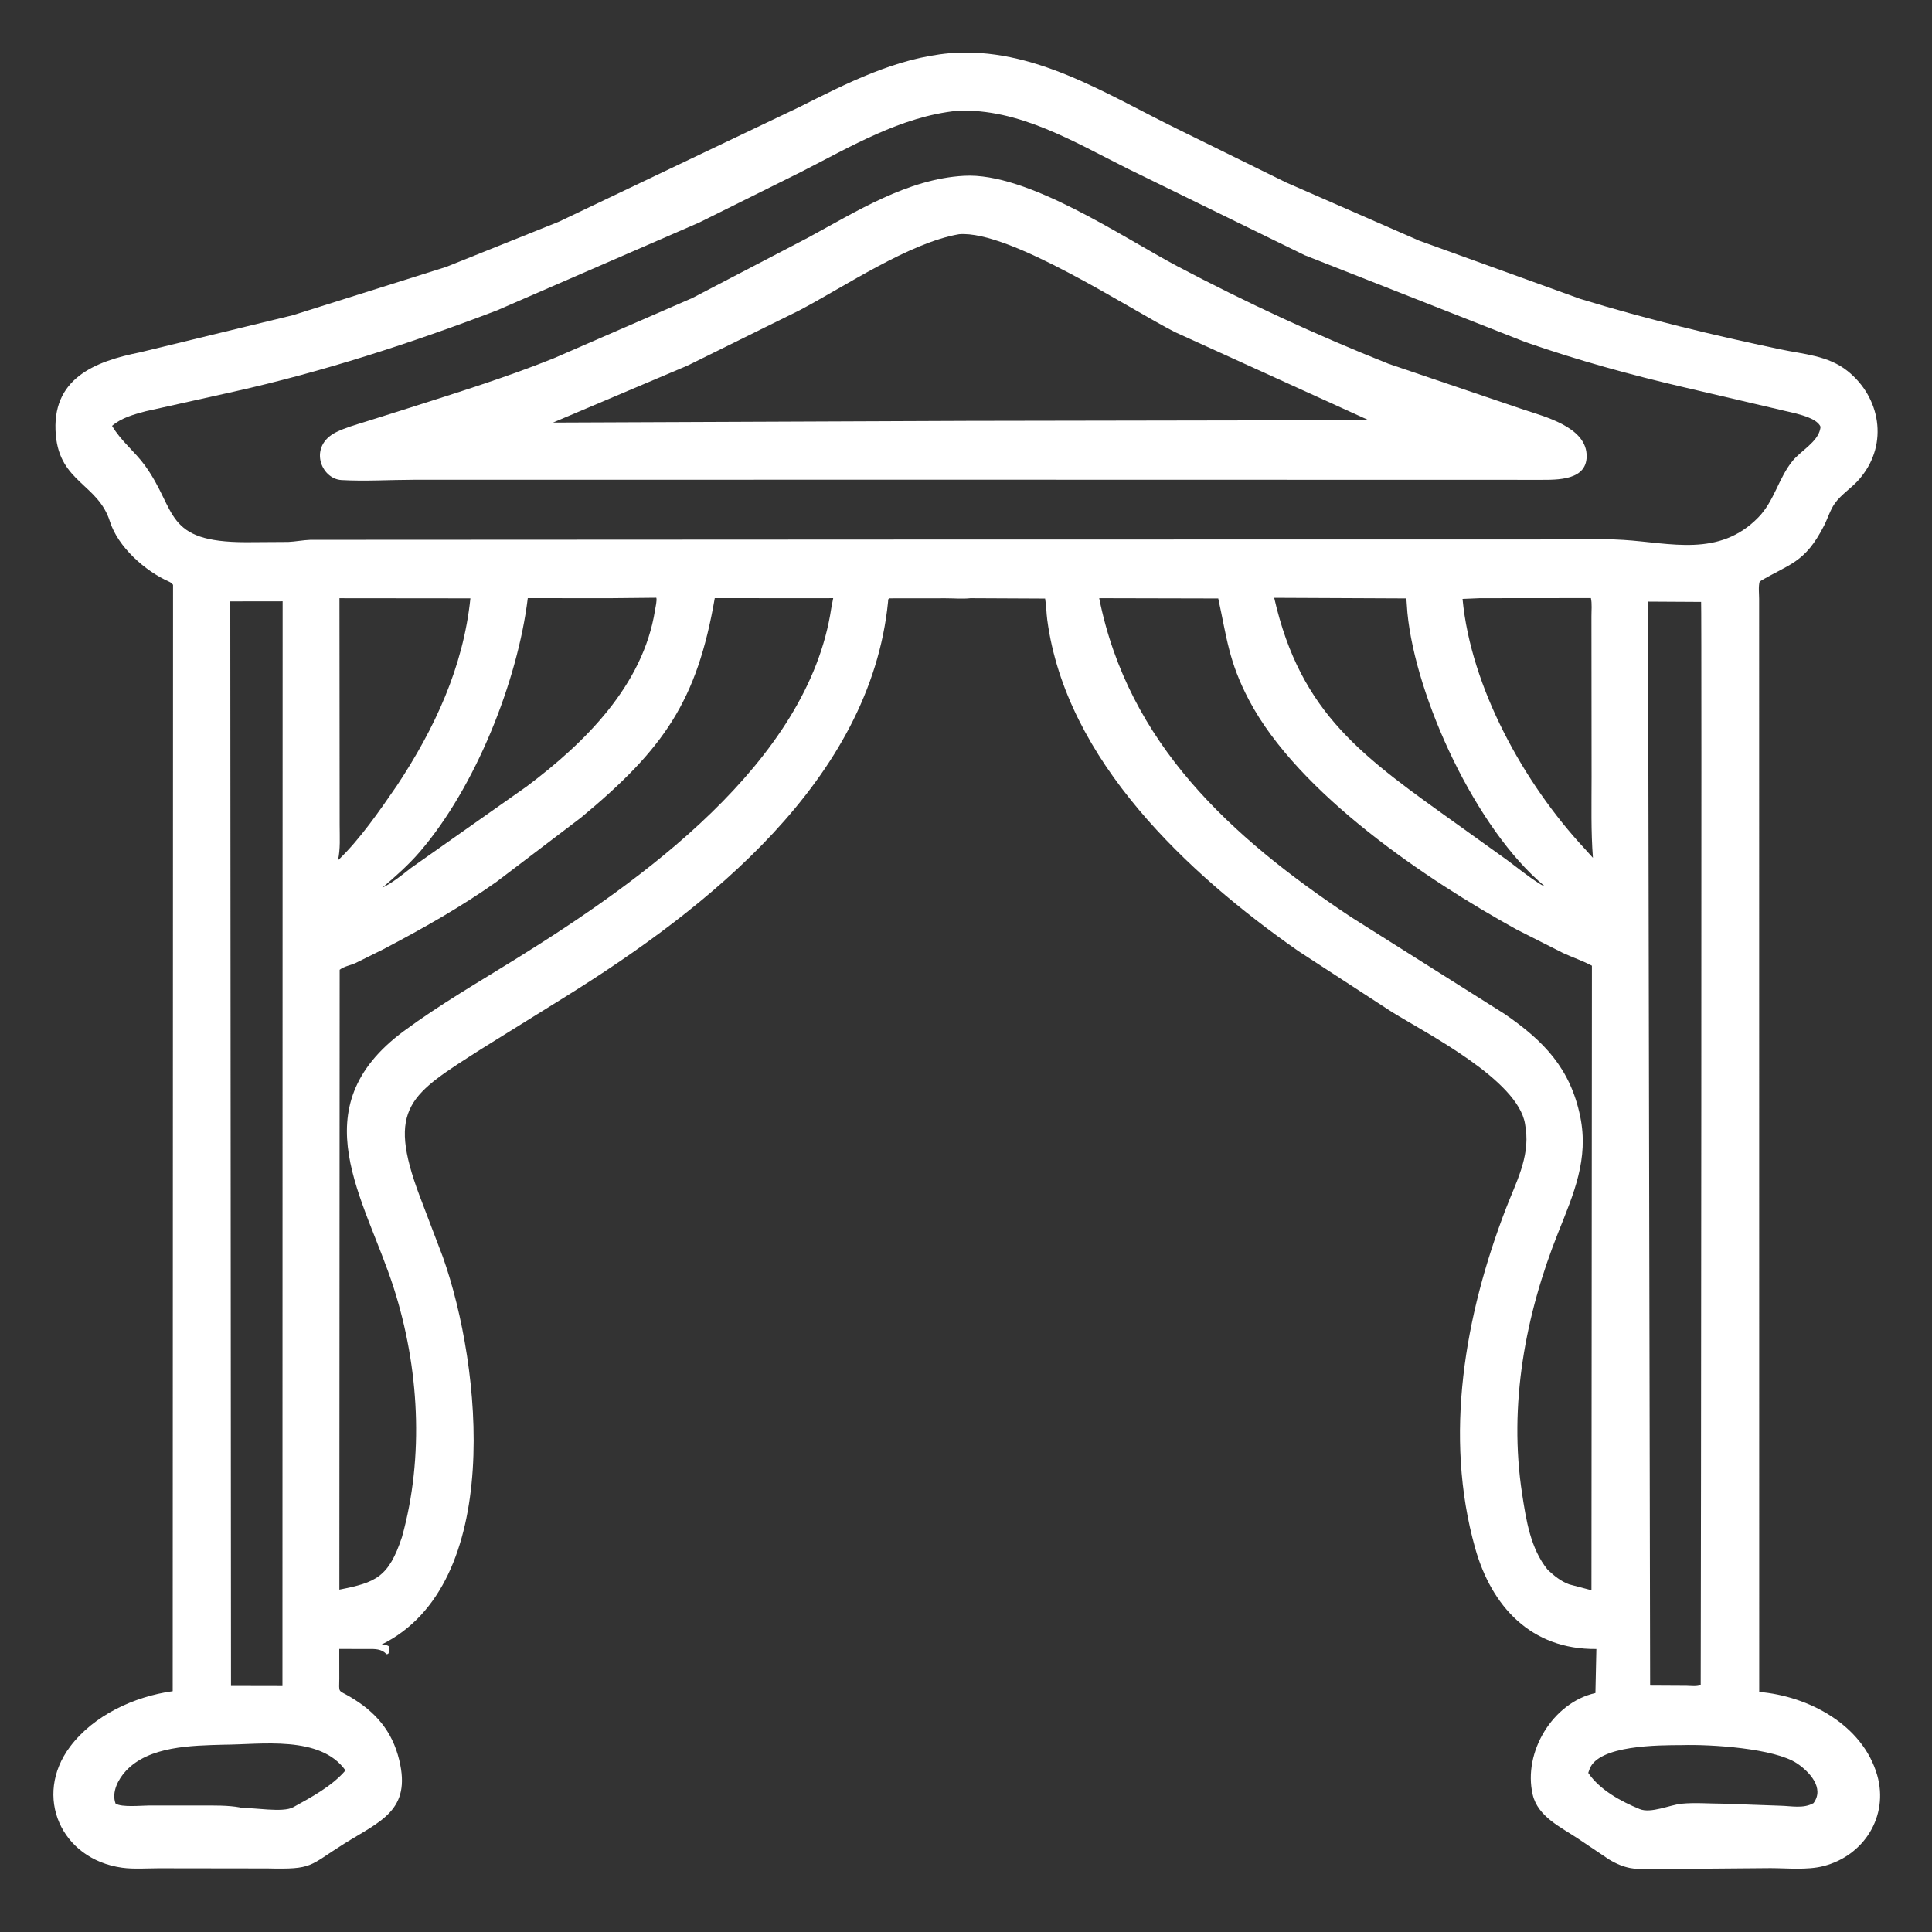 <svg xmlns="http://www.w3.org/2000/svg" xmlns:xlink="http://www.w3.org/1999/xlink" width="512" height="512"><rect width="100%" height="100%" fill="#333333" stroke="none"/><path fill="white" d="M257.188 158.53C255.083 158.758 252.703 158.545 250.573 158.548L235.65 158.564C235.274 158.83 235.388 159.023 235.343 159.481C230.641 206.752 187.402 240.75 150.003 264.038L127.614 277.954C108.804 290.003 102.323 293.31 111.233 317L117.359 333.104C127.696 362.228 133.584 419.901 101.045 435.864C101.86 435.941 102.531 435.845 103.171 436.375L102.993 438.125C102.421 438.633 102.446 438.298 101.891 437.883C100.453 436.808 98.691 437.02 96.981 437.007L89.908 436.986L89.917 444.785C89.877 448.841 89.483 447.738 92.751 449.661C99.534 453.651 103.921 458.717 105.795 466.413C109.06 479.825 100.821 482.585 91.205 488.607C81.737 494.535 83.093 495.448 70.875 495.152L41.999 495.112C38.878 495.118 35.465 495.388 32.382 494.967C16.17 492.752 8.738 475.985 18.563 462.896C24.835 454.541 35.618 449.583 45.767 448.183L45.859 154.976C45.537 154.626 45.29 154.366 44.848 154.17C38.407 151.318 31.258 144.945 29.125 138.186C25.992 128.26 15.921 127.839 14.8 115.375C13.443 100.285 25.196 95.759 37.079 93.381L77.561 83.547L118.23 70.737L148.125 58.747L211.715 28.428C224.437 22.062 237.305 15.403 251.692 14.1C273.738 12.299 292.974 24.851 311.939 34.145L340.855 48.368L376.064 63.766L418.793 79.212C436.184 84.539 453.968 88.829 471.761 92.572C478.014 93.888 484.494 94.208 489.649 98.344C498.309 105.293 500.469 117.504 493.188 126.437L492.875 126.814C490.884 129.241 488.004 130.906 486.217 133.45C485.026 135.145 484.343 137.442 483.393 139.305C478.302 149.297 474.186 149.391 466.34 154.098C465.943 155.353 466.19 157.376 466.188 158.722L466.21 448.382C479.256 449.474 493.639 457.072 497.479 470.46C500.592 481.315 493.965 491.816 483.188 494.55C478.925 495.632 473.609 495.083 469.215 495.072L438.063 495.33C433.421 495.517 430.504 495.259 426.372 492.754L418.267 487.305C413.658 484.208 407.535 481.472 406.173 475.57C403.579 464.333 411.497 451.188 422.803 448.673L423.055 437.001C405.71 437.187 395.255 425.663 390.926 410.25C382.563 380.479 388.205 348.57 399.087 320.276C401.696 313.491 405.388 306.748 404.349 299.229L404.146 297.812C402.21 286.21 378.341 274.019 368.969 268.25L344.079 252.046C314.751 231.552 282.51 201.479 277.537 164.296C277.284 162.405 277.296 160.505 276.963 158.625L257.188 158.53ZM253.687 29.357C238.781 30.859 225.425 38.875 212.306 45.553L185.32 58.964L131.691 82.261C109.11 90.901 85.575 98.524 61.965 103.795L38.53 109.01C35.437 109.846 32.179 110.726 29.699 112.856C32.064 116.908 35.74 119.658 38.457 123.426C47.027 135.314 43.304 143.698 65.256 143.689L76.391 143.62C78.349 143.529 80.277 143.133 82.25 143.06L260.875 142.973L407.172 142.967C414.8 142.956 422.611 142.611 430.221 143.08C442.685 143.849 455.568 147.765 465.968 137.125C470.235 132.76 471.321 126.698 475.068 122.123C477.253 119.455 481.689 117.153 482.38 113.664L482.469 113.125C481.419 110.351 474.322 109.277 471.887 108.625L446.617 102.713C432.23 99.373 418.211 95.518 404.26 90.662L345.784 67.646L298.83 44.689C284.737 37.663 270.014 28.642 253.687 29.357ZM161.936 158.527L139.868 158.518C137.18 180.498 126.034 208.586 111.228 225.776C108.22 229.269 104.79 232.282 101.3 235.274C104.109 233.876 106.461 231.958 108.912 230.026L139.593 208.411C155.009 196.82 170.406 181.661 173.579 161.746C173.687 161.068 174.177 158.96 173.922 158.408L161.936 158.527ZM207.686 158.527L189.42 158.513C184.711 185.767 175.987 198.402 154.015 216.643L131.593 233.685C122.026 240.447 111.844 246.182 101.48 251.616L94.213 255.225C92.822 255.861 91.213 256.051 90.015 257.004L89.935 421.269C99.575 419.368 102.994 418.025 106.524 407.335C112.474 385.99 111.057 362.297 104.351 341.328C96.761 317.594 79.339 293.7 107.025 273.243C116.586 266.178 127.043 260.149 137.134 253.87C169.35 233.824 214.201 202.236 220.3 161.138L220.804 158.522L207.686 158.527ZM337.675 158.427C344.729 189.407 361.352 200.668 386.598 218.744L399.324 227.874C402.089 229.907 404.821 232.183 407.72 234.006L408.425 234.452C408.734 234.64 409.035 234.759 409.375 234.877C391.134 219.767 375.15 184.888 372.977 162.387L372.7 158.587L337.675 158.427ZM89.959 158.534L90.011 218.681C90.011 221.709 90.245 225.07 89.55 228.026C95.502 222.315 100.525 214.943 105.206 208.162C115.206 193.032 122.769 176.812 124.661 158.569L89.959 158.534ZM291.3 158.527C299.016 197.065 326.181 221.827 357.956 242.98L398.727 268.705C409.163 275.878 416.161 283.157 418.778 295.906C421.085 307.143 417.042 316.362 412.97 326.546C404.225 348.424 399.762 372.366 403.373 395.851C404.447 402.84 405.582 410.392 410.17 416.027C411.931 417.65 413.602 419.035 415.875 419.877L421.753 421.423L421.876 255.922C419.481 254.634 416.742 253.729 414.249 252.571L401.929 246.335C378.074 233.186 344.035 210.322 330.98 185.5C325.592 175.256 325.115 168.937 322.848 158.599L291.3 158.527ZM392.186 158.527L387.59 158.721C389.79 182.143 403.845 207.598 419.942 224.893L422.142 227.333C421.602 220.297 421.786 213.174 421.785 206.119L421.751 163.415C421.738 161.887 421.942 159.965 421.607 158.501L392.186 158.527ZM61.027 159.373L61.218 446.788L74.852 446.815L74.9 159.354L61.027 159.373ZM436.751 159.435L437.301 446.701L446.942 446.754C447.867 446.756 450.065 447.056 450.707 446.446L450.706 446.243C450.793 420.28 451.003 159.833 450.813 159.517L436.751 159.435ZM59.186 462.367C50.839 462.608 39.477 462.703 33.35 469.324C31.329 471.508 29.507 474.955 30.625 477.963C32.243 479.043 37.583 478.475 39.702 478.475L53.422 478.479C56.715 478.487 60.393 478.396 63.625 478.995L63.848 479.162C67.255 478.949 74.92 480.478 77.719 478.931C82.472 476.306 88.011 473.342 91.558 469.178C84.84 459.784 69.177 462.34 59.186 462.367ZM445.686 462.476C439.735 462.496 423.542 462.431 421.237 468.875L420.904 469.839C423.972 474.368 429.559 477.384 434.524 479.425C437.511 480.653 442.533 478.318 445.625 478.009C449.143 477.657 453.06 477.991 456.623 477.994L471.748 478.536C474.707 478.588 477.896 479.38 480.6 477.851C483.601 473.835 479.472 469.501 476.249 467.333C470.306 463.336 453.449 462.231 445.686 462.476Z"></path><path fill="white" d="M250.387 127.126L109.626 127.145C103.313 127.152 96.782 127.58 90.5 127.22C84.974 126.904 81.655 118.169 89.139 114.508C91.558 113.324 94.223 112.588 96.786 111.784L107.77 108.319C120.857 104.145 134.03 100.059 146.783 94.935L183.491 78.97L214.149 62.976C226.932 56.055 240.519 47.419 255.44 46.591C272.309 45.591 297.596 62.947 312.017 70.558C330.117 80.11 348.976 88.865 368.005 96.421L403.876 108.59C409.309 110.393 419.95 113.097 420.458 120.272C420.966 127.455 412.614 127.163 407.85 127.162L250.387 127.126ZM254.176 62.067C240.939 64.326 223.727 76.016 211.856 82.245L182.246 96.864L146.547 111.992L256.424 111.539L362.713 111.359L311.404 88.026C299.167 81.809 267.615 60.974 254.176 62.067Z"></path></svg>